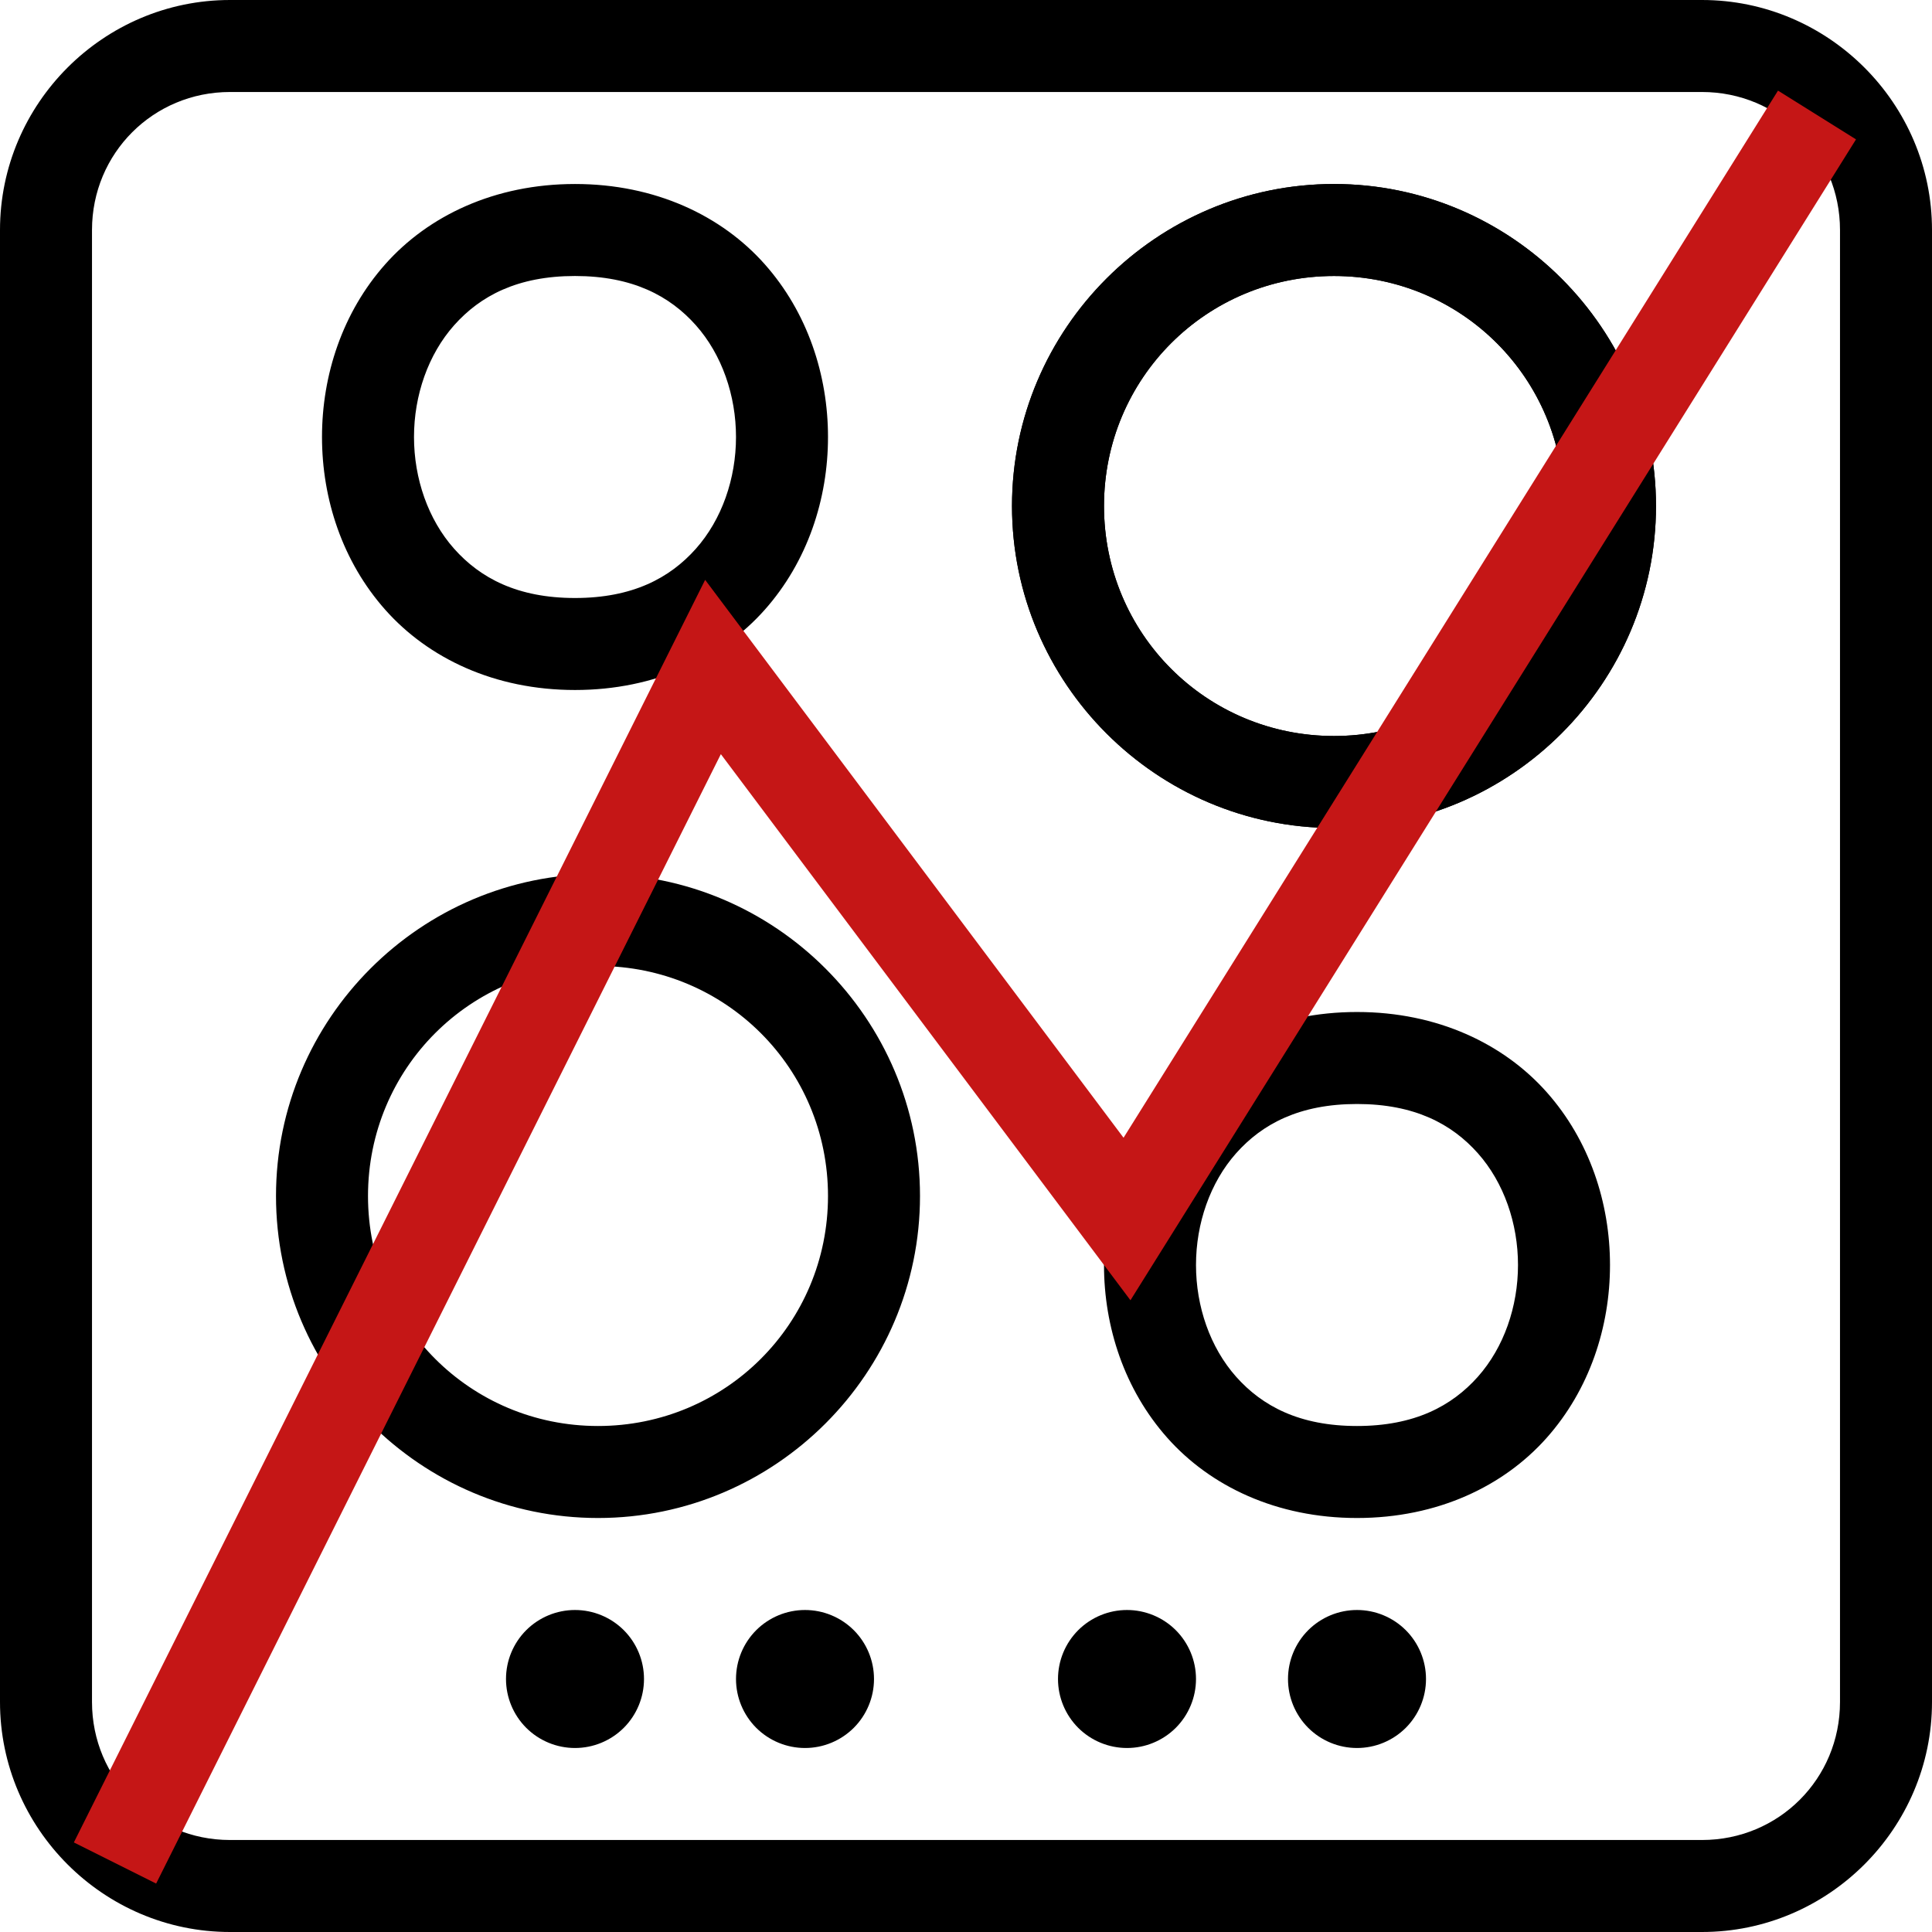 <?xml version="1.0" encoding="UTF-8"?> <svg xmlns="http://www.w3.org/2000/svg" width="42" height="42" viewBox="0 0 42 42" fill="none"> <path d="M5 0C2.25 0 0 2.25 0 5V37C0 39.749 2.25 42 5 42H37C39.749 42 42 39.749 42 37V5C42 2.25 39.749 0 37 0H5ZM5 2H37C38.669 2 40 3.332 40 5V37C40 38.669 38.669 40 37 40H5C3.332 40 2 38.669 2 37V5C2 3.332 3.332 2 5 2ZM12.5 4C10.75 4 9.31 4.692 8.377 5.742C7.444 6.792 7 8.153 7 9.5C7 10.847 7.444 12.208 8.377 13.258C9.31 14.308 10.75 15 12.5 15C14.25 15 15.69 14.308 16.623 13.258C17.556 12.208 18 10.847 18 9.5C18 8.153 17.556 6.792 16.623 5.742C15.69 4.692 14.25 4 12.5 4ZM29 4C25.146 4 22 7.146 22 11C22 14.854 25.146 18 29 18C32.854 18 36 14.854 36 11C36 7.146 32.854 4 29 4ZM12.5 6C13.75 6 14.56 6.433 15.127 7.07C15.694 7.708 16 8.597 16 9.5C16 10.403 15.694 11.292 15.127 11.93C14.56 12.567 13.75 13 12.5 13C11.25 13 10.44 12.567 9.873 11.93C9.306 11.292 9 10.403 9 9.5C9 8.597 9.306 7.708 9.873 7.07C10.44 6.433 11.25 6 12.5 6ZM29 6C31.773 6 34 8.227 34 11C34 13.773 31.773 16 29 16C26.227 16 24 13.773 24 11C24 8.227 26.227 6 29 6ZM13 19C9.146 19 6 22.146 6 26C6 29.854 9.146 33 13 33C16.854 33 20 29.854 20 26C20 22.146 16.854 19 13 19ZM13 21C15.773 21 18 23.227 18 26C18 28.773 15.773 31 13 31C10.227 31 8 28.773 8 26C8 23.227 10.227 21 13 21ZM29.5 22C27.75 22 26.31 22.692 25.377 23.742C24.444 24.792 24 26.153 24 27.5C24 28.847 24.444 30.208 25.377 31.258C26.31 32.308 27.75 33 29.5 33C31.25 33 32.69 32.308 33.623 31.258C34.556 30.208 35 28.847 35 27.5C35 26.153 34.556 24.792 33.623 23.742C32.69 22.692 31.25 22 29.5 22ZM29.5 24C30.75 24 31.56 24.433 32.127 25.07C32.694 25.708 33 26.597 33 27.5C33 28.403 32.694 29.292 32.127 29.93C31.56 30.567 30.75 31 29.5 31C28.25 31 27.44 30.567 26.873 29.93C26.306 29.292 26 28.403 26 27.5C26 26.597 26.306 25.708 26.873 25.07C27.44 24.433 28.25 24 29.5 24ZM12.5 35C12.102 35 11.721 35.158 11.439 35.439C11.158 35.721 11 36.102 11 36.5C11 36.898 11.158 37.279 11.439 37.561C11.721 37.842 12.102 38 12.5 38C12.898 38 13.279 37.842 13.561 37.561C13.842 37.279 14 36.898 14 36.5C14 36.102 13.842 35.721 13.561 35.439C13.279 35.158 12.898 35 12.5 35ZM17.5 35C17.102 35 16.721 35.158 16.439 35.439C16.158 35.721 16 36.102 16 36.5C16 36.898 16.158 37.279 16.439 37.561C16.721 37.842 17.102 38 17.5 38C17.898 38 18.279 37.842 18.561 37.561C18.842 37.279 19 36.898 19 36.5C19 36.102 18.842 35.721 18.561 35.439C18.279 35.158 17.898 35 17.5 35ZM24.5 35C24.102 35 23.721 35.158 23.439 35.439C23.158 35.721 23 36.102 23 36.5C23 36.898 23.158 37.279 23.439 37.561C23.721 37.842 24.102 38 24.5 38C24.898 38 25.279 37.842 25.561 37.561C25.842 37.279 26 36.898 26 36.5C26 36.102 25.842 35.721 25.561 35.439C25.279 35.158 24.898 35 24.5 35ZM29.5 35C29.102 35 28.721 35.158 28.439 35.439C28.158 35.721 28 36.102 28 36.5C28 36.898 28.158 37.279 28.439 37.561C28.721 37.842 29.102 38 29.5 38C29.898 38 30.279 37.842 30.561 37.561C30.842 37.279 31 36.898 31 36.5C31 36.102 30.842 35.721 30.561 35.439C30.279 35.158 29.898 35 29.5 35Z" fill="black"></path> <path d="M29 4C25.146 4 22 7.146 22 11C22 14.854 25.146 18 29 18C32.854 18 36 14.854 36 11C36 7.146 32.854 4 29 4ZM29 6C31.773 6 34 8.227 34 11C34 13.773 31.773 16 29 16C26.227 16 24 13.773 24 11C24 8.227 26.227 6 29 6Z" fill="black"></path> <path d="M39.5 2.5L24.5 26.5L15.5 14.5L2.5 40.5" stroke="#C51616" stroke-width="2"></path> </svg> 